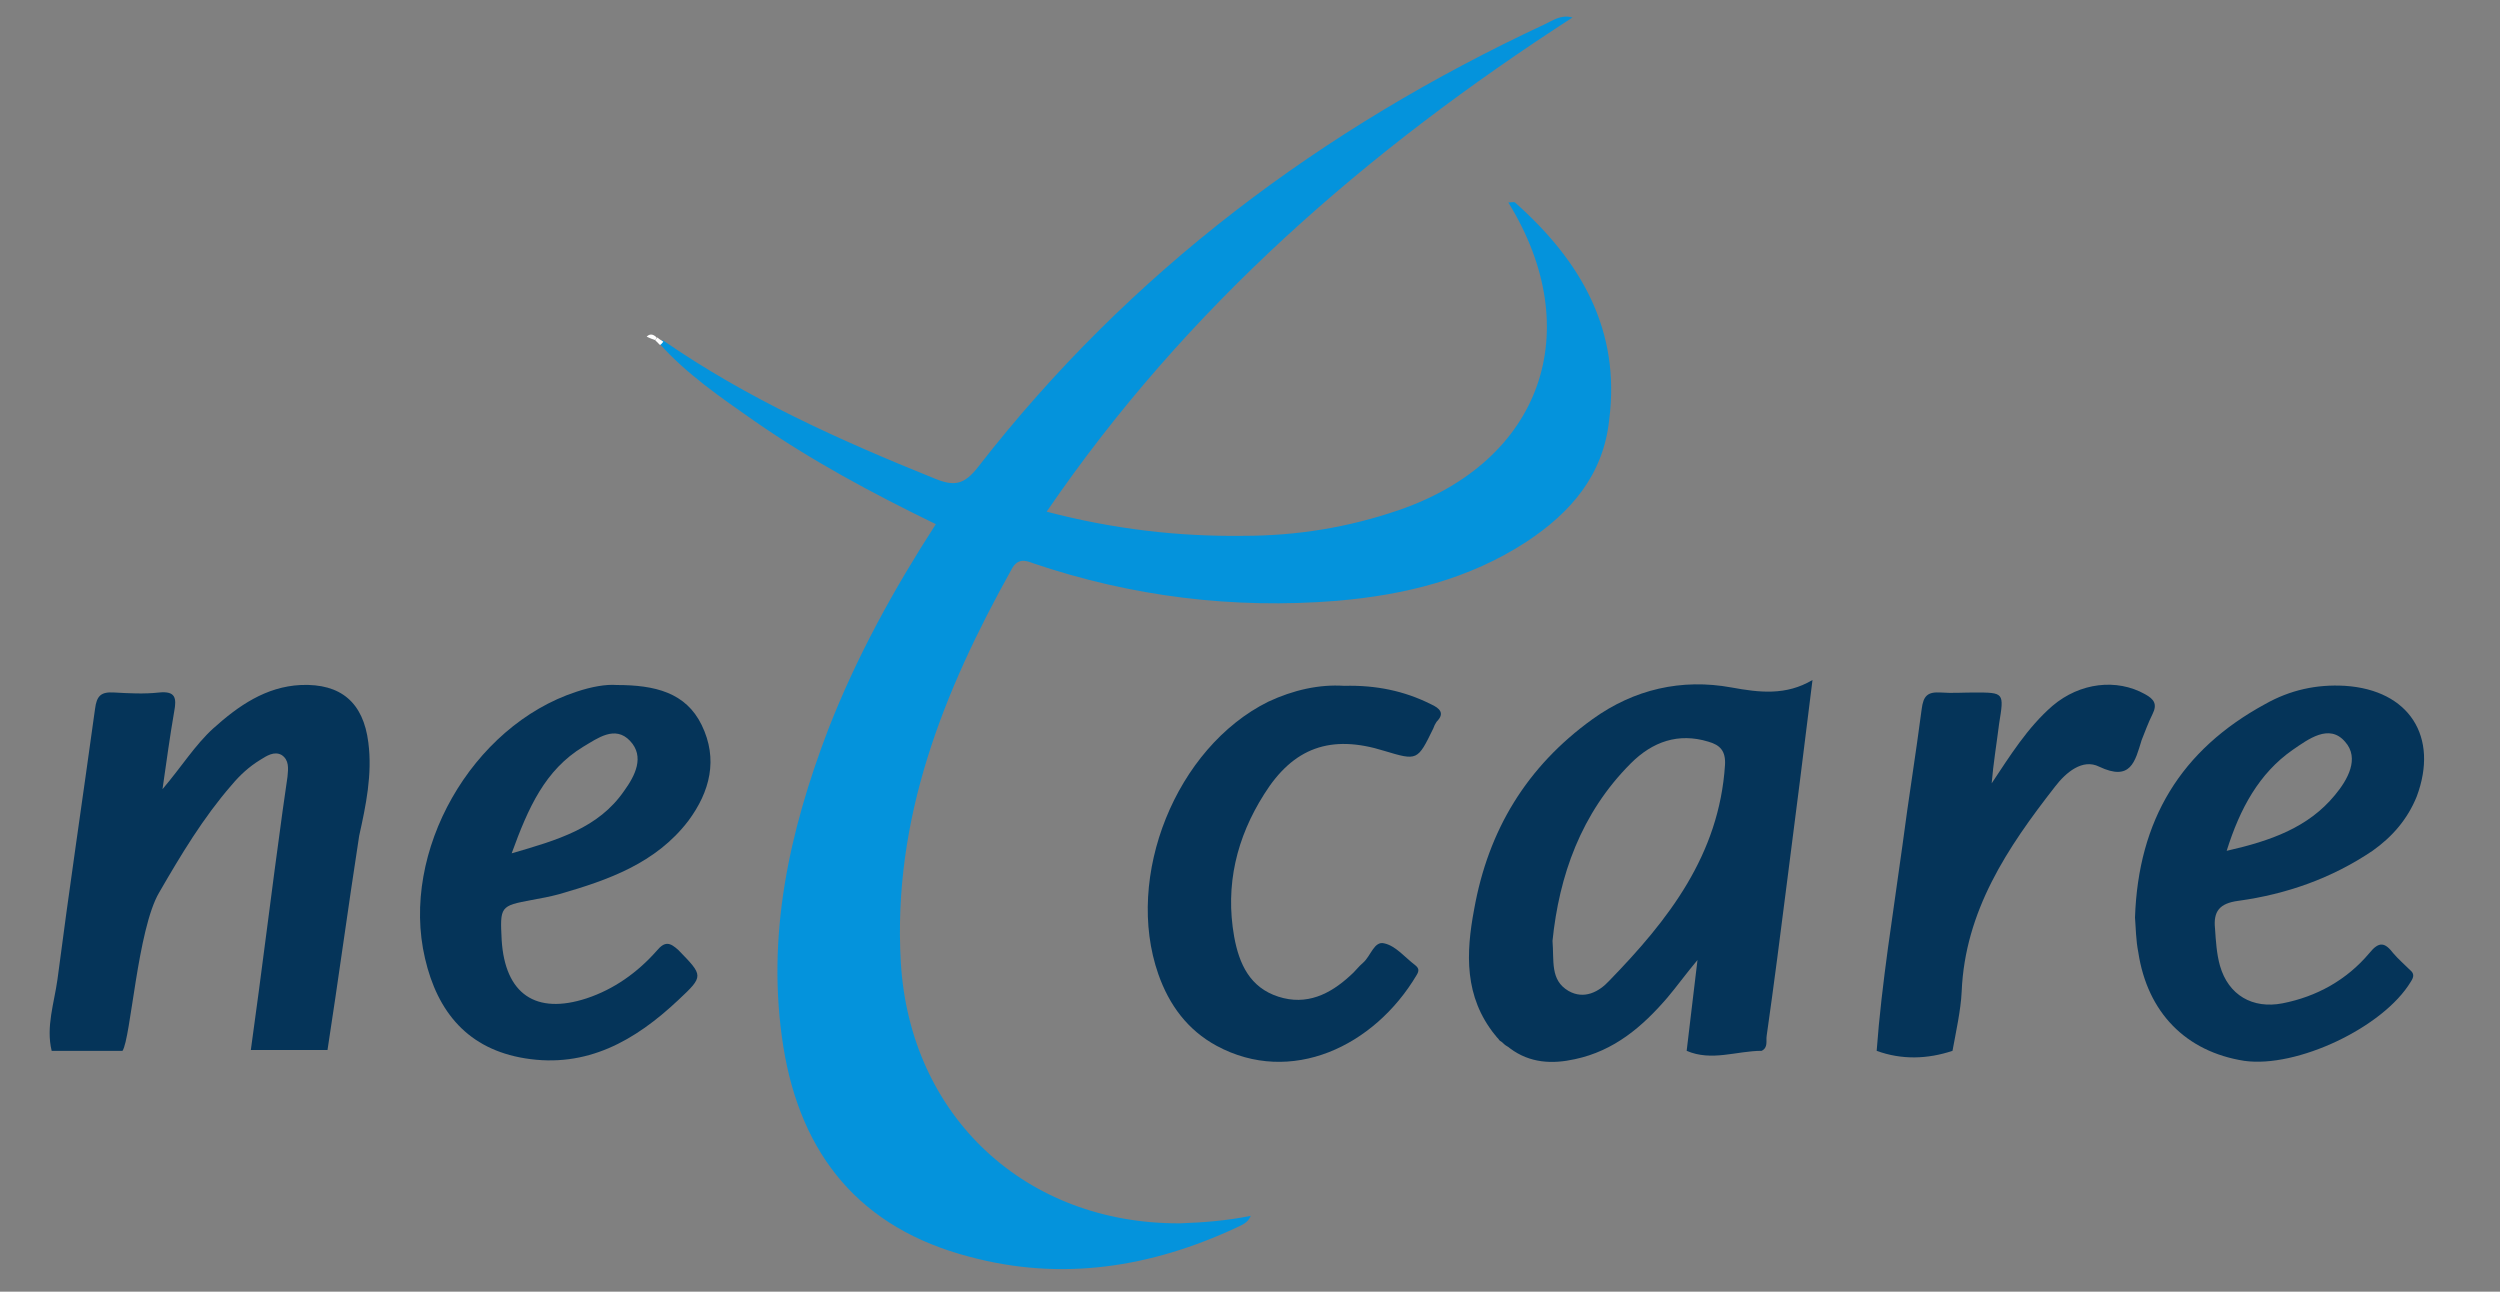 <?xml version="1.0" encoding="utf-8"?>
<!-- Generator: Adobe Illustrator 24.0.2, SVG Export Plug-In . SVG Version: 6.00 Build 0)  -->
<svg version="1.1" id="レイヤー_1" xmlns="http://www.w3.org/2000/svg" xmlns:xlink="http://www.w3.org/1999/xlink" x="0px"
	 y="0px" viewBox="0 0 300 155" style="enable-background:new 0 0 300 155;" xml:space="preserve">
<rect x="0" y="0" width="300" height="155" fill="#808080" stroke="none"/>
<style type="text/css">
	.st0{fill:#0493DC;}
	.st1{fill:#053459;}
	.st2{fill:#FFFFFF;}
</style>
<g>
	<path class="st0" d="M181.8,24.3c-0.1-0.1-0.5,0-0.8,0c9.5,15.4,4,31-13.1,36.9c-6.1,2.1-12.3,3.1-18.7,3.1
		c-7.8,0.1-15.6-0.8-23.6-2.9c16.8-24.6,38.5-43.4,63.1-59.3c-1.4-0.4-2.4,0.4-3.3,0.8c-26.8,12.5-49.8,29.7-68,53.1
		c-1.7,2.2-2.9,2.4-5.3,1.4c-11.4-4.6-22.5-9.6-32.6-16.6c-0.1,0.1-0.2,0.3-0.4,0.4c3.3,3.7,7.4,6.5,11.4,9.3
		c6.9,4.8,14.2,8.7,21.8,12.4c-5.1,7.9-9.5,15.9-12.9,24.6c-4.7,12.3-7.5,24.9-5.4,38.1c2.1,13.1,9.3,21.8,22.3,25.2
		c11.1,3,21.8,1.3,32.1-3.5c0.6-0.3,1.3-0.5,1.7-1.4c-3,0.6-5.7,0.8-8.5,0.9c-18.5,0.1-32.4-12.8-33.5-31.3
		c-1-17.3,5.1-32.5,13.3-47.2c0.7-1.3,1.6-1.1,2.6-0.7c11.8,4,24,5.5,36.4,4.5c8.2-0.7,15.9-2.6,22.8-7.1c5.3-3.5,9.2-8,9.9-14.6
		C194.5,39.6,189.7,31.3,181.8,24.3z"/>
	<path class="st1" d="M44.2,89.1c-0.6-4.8-3.3-7.1-8.1-6.9c-4.2,0.2-7.5,2.5-10.5,5.2c-2.2,2-3.8,4.6-6.1,7.3
		c0.5-3.5,0.9-6.4,1.4-9.3c0.3-1.6,0.2-2.5-1.8-2.3c-1.8,0.2-3.6,0.1-5.4,0c-1.6-0.1-2.1,0.4-2.3,2C9.9,96,8.3,106.7,6.9,117.5
		c-0.4,2.9-1.4,5.7-0.7,8.6c2.8,0,5.7,0,8.5,0c1-1.5,1.8-14.6,4.4-19c2.6-4.5,5.3-9,8.7-12.9c1-1.2,2.1-2.2,3.4-3
		c0.8-0.5,1.7-1.1,2.6-0.6c0.9,0.6,0.8,1.6,0.7,2.6c-0.2,1.4-0.4,2.8-0.6,4.2c-1.3,9.4-2.5,19.3-3.8,28.6c3.2,0,6,0,9.2,0
		c1.3-8.4,2.5-17.3,3.8-25.7C43.9,96.7,44.7,92.9,44.2,89.1z"/>
	<path class="st2" d="M78.6,40.8c-0.3-0.1-0.6-0.2-1-0.4c0.4-0.4,0.8-0.3,1.2,0.1C78.8,40.6,78.7,40.7,78.6,40.8z"/>
	<path class="st2" d="M78.9,40.5c0.2,0.2,0.4,0.3,0.7,0.5c-0.1,0.1-0.2,0.3-0.4,0.4c-0.2-0.2-0.4-0.4-0.6-0.6
		C78.7,40.7,78.8,40.6,78.9,40.5z"/>
	<path class="st1" d="M78.8,114.1c-2.3,2.6-5.1,4.6-8.4,5.7c-6.1,2-9.8-0.5-10.2-7c-0.2-4-0.2-4.1,3.6-4.8c1.1-0.2,2.2-0.4,3.3-0.7
		c5.9-1.7,11.6-3.7,15.5-8.8c2.6-3.5,3.6-7.4,1.6-11.5c-1.9-3.9-5.6-4.8-10.2-4.8c-1.3-0.1-3,0.2-4.8,0.8C56.6,87.1,48,102.2,51,115
		c1.5,6.5,5.2,10.9,12,12c7.4,1.2,13.2-2.1,18.4-7c3.1-2.9,3-2.9,0-6C80.4,113.1,79.8,112.9,78.8,114.1z M70,89.6
		c1.7-1,3.8-2.6,5.6-0.7c1.8,1.9,0.6,4.2-0.7,6c-3.1,4.5-8,5.9-13.5,7.5C63.4,96.9,65.4,92.4,70,89.6z"/>
	<g>
		<path class="st1" d="M171.7,84.5c-3.2-1.6-6.6-2.3-10.4-2.2c-3-0.2-6.1,0.5-9.1,1.9c-11.1,5.5-17.3,21-13.2,32.7
			c1.3,3.7,3.5,6.7,7,8.6c8.9,4.8,18.9,0.1,24-8.5c0.3-0.5,0.3-0.8-0.2-1.2c-1.2-0.9-2.3-2.3-3.7-2.6c-1.2-0.3-1.6,1.5-2.5,2.3
			c-0.6,0.5-1,1.1-1.6,1.6c-2.4,2.2-5.2,3.6-8.6,2.5c-3.4-1.1-4.7-3.9-5.3-7.2c-1.1-6.2,0.3-11.9,3.6-17.1c3.5-5.6,8-7.2,14.4-5.2
			c4,1.2,4,1.2,5.9-2.7c0.1-0.3,0.2-0.5,0.4-0.8C173.4,85.6,172.8,85,171.7,84.5z"/>
		<path class="st1" d="M258.3,85.7c0.6-1.2,0.2-1.8-0.9-2.4c-3.4-1.9-7.8-1.4-11.1,1.4c-3,2.6-5.1,6-7.3,9.3
			c0.2-2.4,0.6-4.8,0.9-7.2c0.6-3.7,0.6-3.7-3-3.7c-1.3,0-2.7,0.1-4,0c-1.6-0.1-2.1,0.4-2.3,2c-0.7,5.4-1.6,10.9-2.3,16.3
			c-1.1,8.1-2.5,16.5-3.1,24.7c3,1.1,6.1,1,9.1,0c0.4-2.2,1-4.9,1.1-7.1c0.4-9.7,5.5-17.3,11.2-24.6c1.3-1.7,3.3-3.4,5.3-2.4
			c3.8,1.8,4.3-0.6,5.1-3.2C257.4,87.8,257.8,86.7,258.3,85.7z"/>
		<path class="st1" d="M207.8,82.5c-6-1.1-11.7,0.2-16.7,3.8c-7.9,5.7-12.5,13.3-14.2,22.8c-1,5.3-1.2,10.5,2.5,15.1l0.1,0.1
			c0.1,0.2,0.3,0.3,0.4,0.5l0.1,0.1c0.2,0.1,0.4,0.3,0.5,0.4l0,0c0.2,0.2,0.5,0.3,0.7,0.5c2.4,1.8,5.1,1.9,7.8,1.3
			c4.7-1,8.1-3.9,11.1-7.4c1.1-1.3,2.1-2.7,3.6-4.5c-0.5,4-0.9,7.7-1.3,10.9l0,0c3,1.3,6,0,9,0c0.8-0.4,0.5-1.2,0.6-1.8
			c0.9-6.3,1.7-12.6,2.5-18.9c1-7.8,2-15.6,3-23.8C214.3,83.5,211.1,83.1,207.8,82.5z M193.1,117.7c-1.2,1.3-3,2.3-4.9,1.2
			c-2.2-1.3-1.7-3.6-1.9-6c0.8-7.8,3.4-15.3,9.4-21.3c2.6-2.6,5.7-3.7,9.3-2.6c1.4,0.4,2.1,1.1,2,2.8
			C206.3,102.6,200.2,110.4,193.1,117.7z M204.8,126.1c0.4,0,0.8,0,1.1,0C205.5,126.1,205.2,126.1,204.8,126.1z"/>
		<path class="st1" d="M268.6,108.1c5.8-0.8,11.2-2.7,16.1-6c2.4-1.7,4.2-3.8,5.3-6.5c2.7-7.2-0.9-12.8-8.6-13.3
			c-3.4-0.2-6.6,0.5-9.6,2.2c-10.1,5.5-15.2,13.9-15.6,25.6c0.1,1.2,0.1,2.7,0.4,4.2c1.1,7.2,5.7,11.9,12.7,13
			c6.3,0.9,16.7-4,20-9.5c0.4-0.6,0.4-1-0.1-1.4c-0.7-0.7-1.4-1.3-2-2c-1-1.3-1.7-1.5-2.9,0c-2.7,3.2-6.3,5.2-10.4,6
			c-3.6,0.7-6.5-1-7.5-4.5c-0.4-1.4-0.5-3-0.6-4.5C265.6,109.4,266.3,108.4,268.6,108.1z M275.1,90c1.9-1.3,4.4-3.2,6.3-1
			c1.8,2,0.3,4.6-1.2,6.4c-3.2,3.9-7.7,5.5-13,6.7C268.8,97,271.1,92.8,275.1,90z"/>
	</g>
</g>
</svg>

